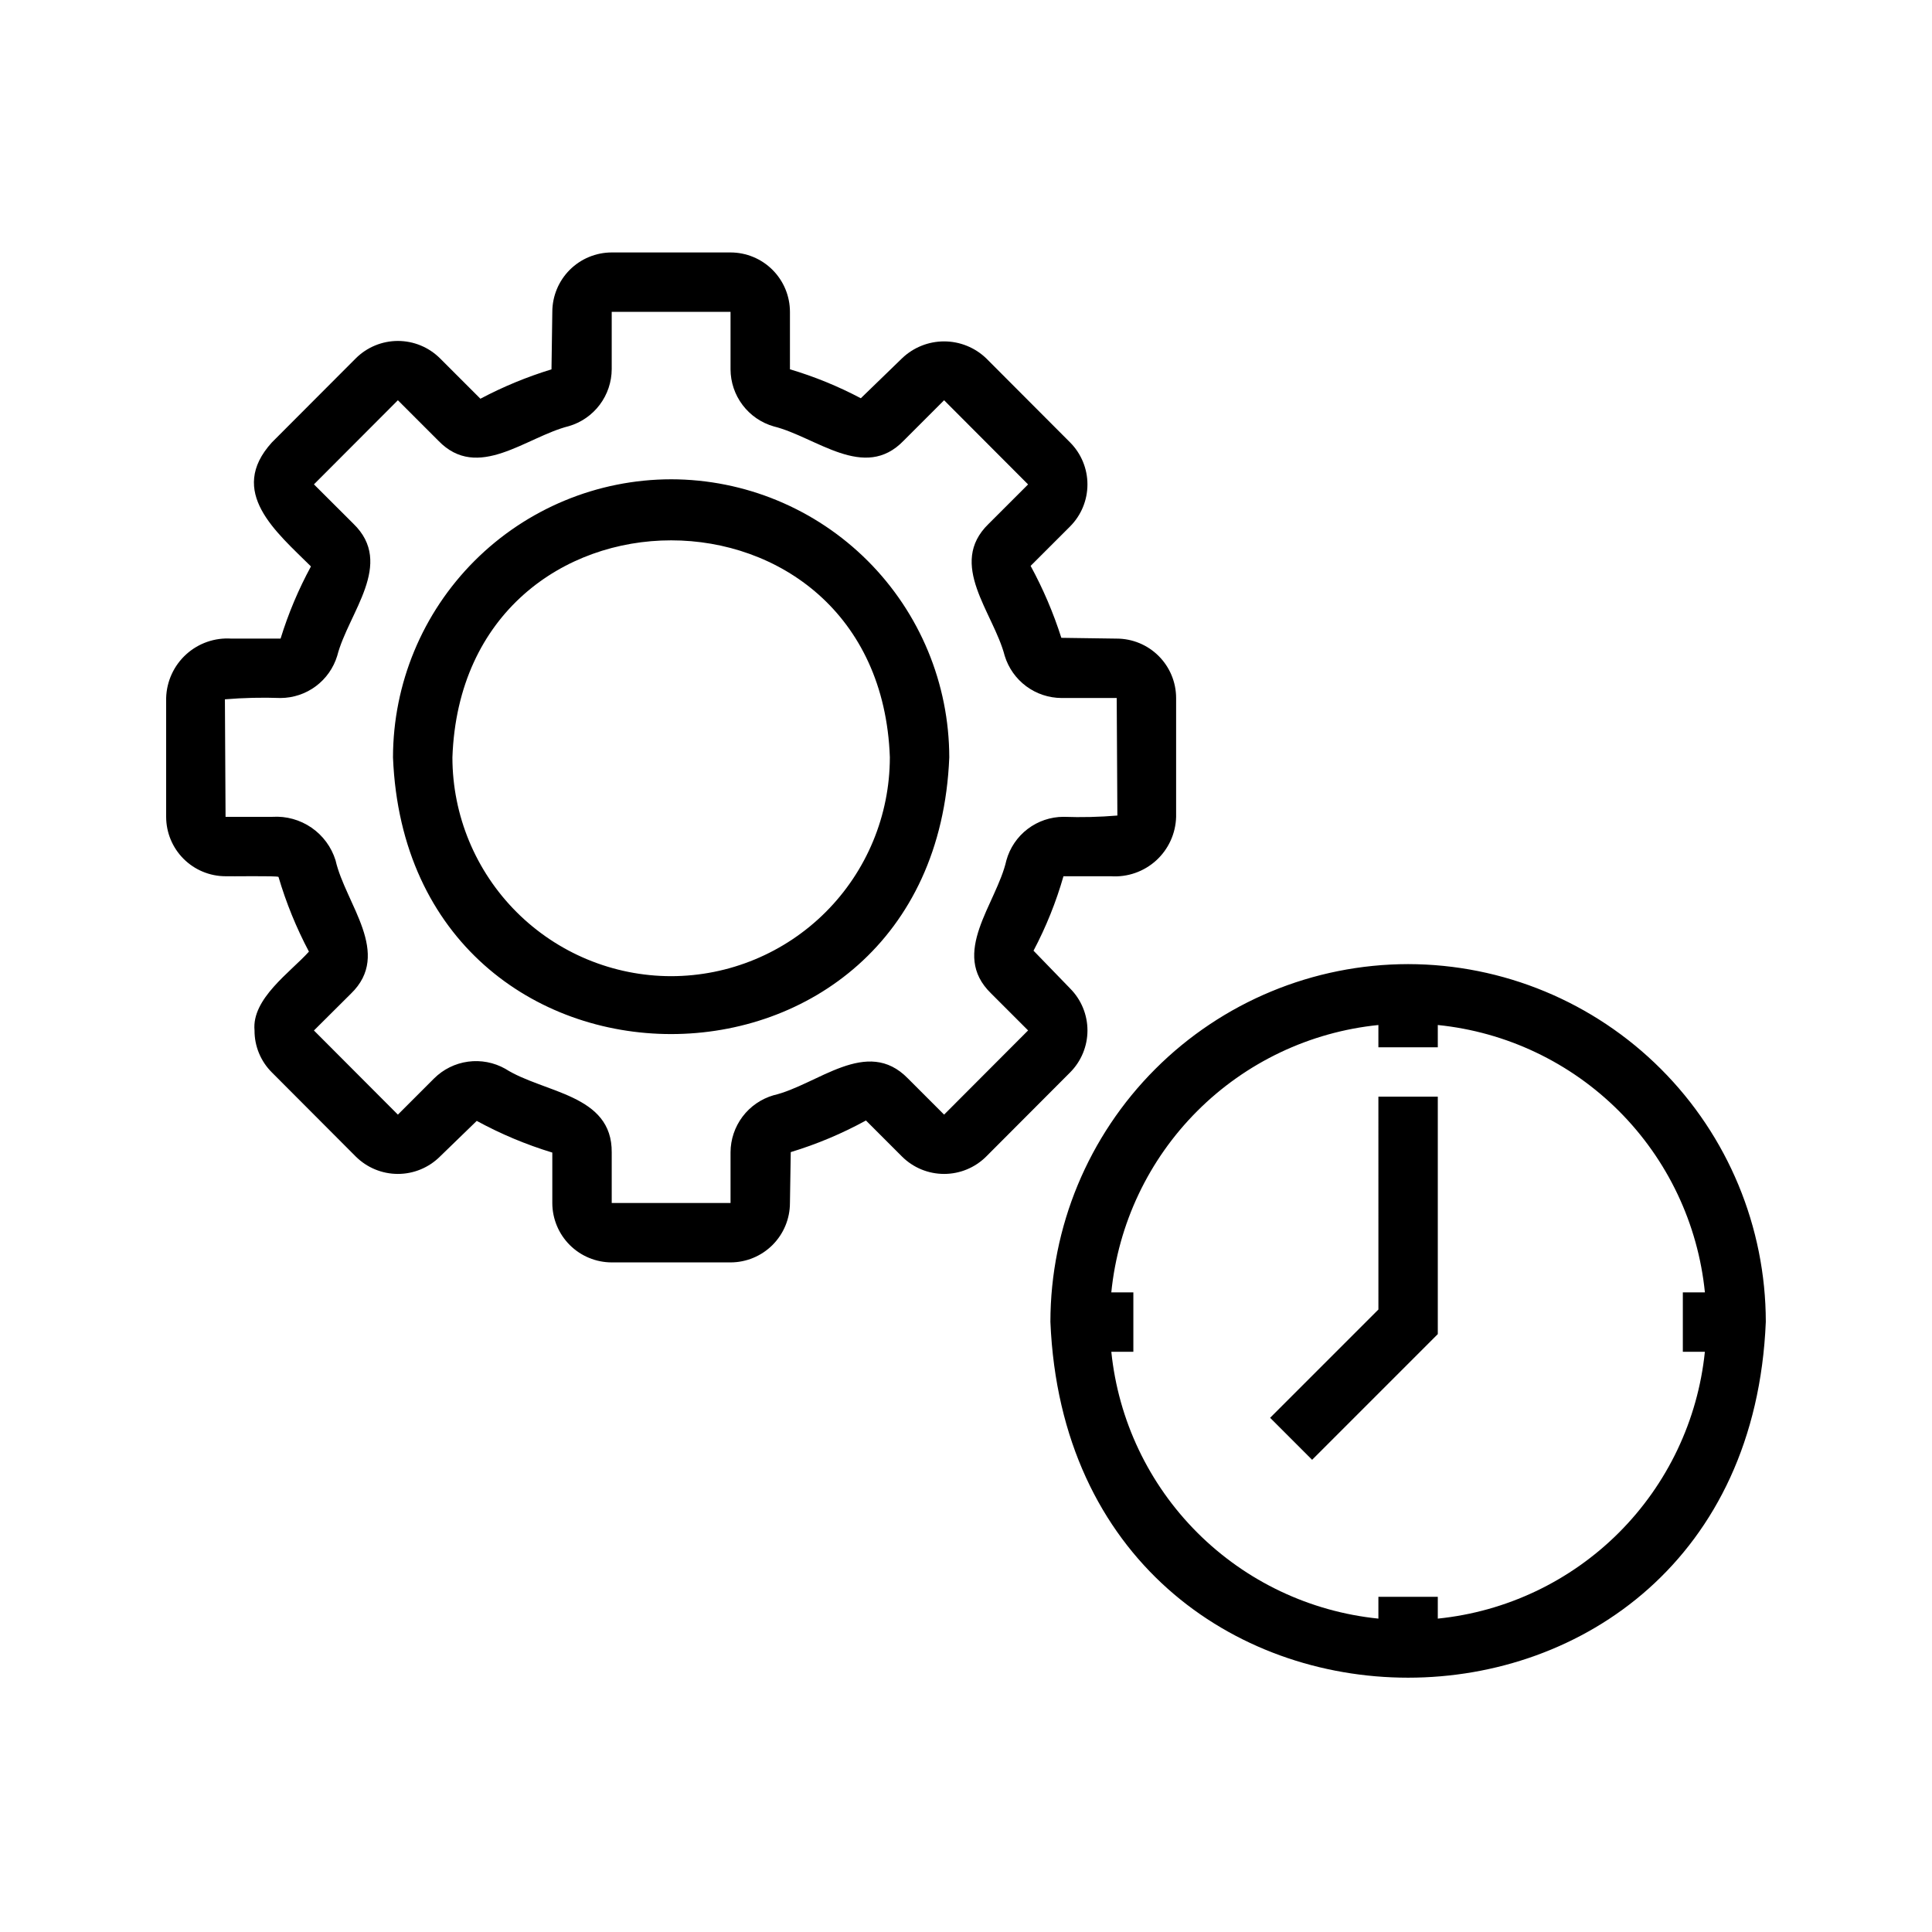 <?xml version="1.0" encoding="UTF-8"?>
<!-- The Best Svg Icon site in the world: iconSvg.co, Visit us! https://iconsvg.co -->
<svg fill="#000000" width="800px" height="800px" version="1.1" viewBox="144 144 512 512" xmlns="http://www.w3.org/2000/svg">
 <path d="m517.16 399.5c-25.129 0.027-49.227 10.023-66.996 27.797-17.77 17.77-27.77 41.863-27.797 66.996 5.207 125.77 184.4 125.73 189.59 0-0.031-25.133-10.027-49.227-27.797-66.996-17.773-17.773-41.867-27.77-67-27.797zm7.871 173.45v-5.781h-15.742v5.781c-18.133-1.84-35.078-9.883-47.973-22.766-12.895-12.883-20.949-29.82-22.805-47.953h5.84v-15.742h-5.848 0.004c1.824-18.16 9.867-35.129 22.766-48.039 12.898-12.91 29.859-20.969 48.016-22.812v5.914h15.742v-5.914h0.004c18.156 1.844 35.117 9.902 48.016 22.812 12.898 12.91 20.941 29.879 22.766 48.039h-5.848v15.742h5.84c-1.855 18.133-9.91 35.07-22.801 47.953-12.895 12.883-29.84 20.926-47.973 22.766zm-15.742-138.32h15.742v62.922l-33.309 33.312-11.129-11.133 28.699-28.699zm-81.703-28.684-9.695-10.008 0.004 0.004c3.32-6.285 5.981-12.895 7.934-19.727h12.578-0.004c4.402 0.297 8.738-1.219 12-4.188 3.262-2.973 5.168-7.148 5.281-11.559v-31.488c-0.004-4.172-1.664-8.176-4.617-11.125-2.949-2.953-6.953-4.613-11.125-4.617l-14.676-0.207c-2.102-6.602-4.828-12.984-8.141-19.066l10.469-10.461v-0.004c2.941-2.953 4.59-6.949 4.59-11.117 0.004-4.168-1.645-8.164-4.582-11.121l-22.258-22.309c-2.996-2.871-6.984-4.477-11.137-4.481-4.148-0.004-8.141 1.598-11.141 4.465l-10.938 10.602h-0.004c-5.992-3.168-12.285-5.738-18.781-7.672v-15.223c-0.004-4.172-1.664-8.176-4.617-11.129-2.949-2.949-6.953-4.609-11.125-4.613h-31.488c-4.176 0.004-8.176 1.664-11.129 4.613-2.949 2.953-4.609 6.957-4.617 11.129l-0.219 15.238c-6.512 1.992-12.82 4.598-18.836 7.785l-10.734-10.73c-2.965-2.938-6.969-4.586-11.145-4.582-4.172 0.004-8.176 1.656-11.137 4.598l-22.246 22.293c-11.902 13.109 1.176 23.742 10.352 32.863-3.309 6.094-6.004 12.504-8.047 19.129h-13.012c-4.406-0.301-8.742 1.207-12.012 4.18-3.266 2.973-5.18 7.148-5.301 11.562v31.488c0.004 4.172 1.66 8.172 4.609 11.125 2.949 2.949 6.949 4.613 11.121 4.621 0.922 0.074 13.598-0.164 14.047 0.176h-0.004c2.019 6.852 4.723 13.488 8.066 19.801-4.894 5.453-15.211 12.469-14.418 20.879v0.004c-0.02 4.176 1.637 8.184 4.598 11.129l22.242 22.301c2.961 2.941 6.965 4.594 11.137 4.598 4.176 0.004 8.18-1.645 11.145-4.582l9.77-9.473 0.004 0.004c6.371 3.473 13.078 6.285 20.02 8.395v13.359c0.008 4.176 1.668 8.176 4.617 11.129 2.953 2.949 6.953 4.609 11.129 4.617h31.488c4.172-0.008 8.176-1.668 11.125-4.617 2.953-2.953 4.613-6.953 4.617-11.129l0.215-13.484c6.914-2.098 13.59-4.906 19.93-8.379l9.578 9.578c2.961 2.941 6.969 4.586 11.141 4.582 4.172 0 8.176-1.652 11.137-4.598l22.258-22.309c2.941-2.957 4.59-6.957 4.59-11.125-0.004-4.172-1.66-8.168-4.606-11.121zm-33.391 33.441-9.578-9.578c-10.891-11.195-23.926 1.715-35.641 4.453-3.269 0.957-6.148 2.941-8.199 5.668-2.047 2.723-3.164 6.035-3.176 9.445v13.43h-31.488v-13.359c0.168-15.535-18.008-15.711-28.227-22.219-2.992-1.68-6.457-2.34-9.859-1.875-3.402 0.465-6.562 2.027-8.996 4.453l-9.586 9.586-22.25-22.301 9.785-9.738c11.062-10.672-1.449-23.812-4.055-35.363l-0.004-0.004c-1.094-3.512-3.336-6.555-6.367-8.645-3.031-2.086-6.676-3.098-10.348-2.871h-12.43l-0.172-31.141h-0.004c4.906-0.41 9.836-0.523 14.754-0.348 3.367-0.016 6.641-1.109 9.344-3.121 2.699-2.012 4.684-4.836 5.668-8.055 2.957-11.484 15.316-24.383 4.258-35.039l-10.426-10.402 22.246-22.293 10.73 10.73c10.469 10.844 23.223-1.02 34.578-3.867 3.269-0.957 6.141-2.949 8.188-5.672 2.047-2.723 3.16-6.035 3.172-9.441v-15.176h31.488v15.223c0.012 3.418 1.133 6.742 3.195 9.469 2.062 2.731 4.953 4.715 8.238 5.66 11.324 2.816 24 14.617 34.438 3.797l10.723-10.723 22.258 22.309-10.461 10.453c-11 10.672 1.285 23.461 4.266 34.961v0.004c0.992 3.223 2.984 6.051 5.691 8.062s5.988 3.106 9.363 3.121h14.629l0.176 31.148c-4.754 0.398-9.523 0.512-14.289 0.34-3.434 0.012-6.766 1.145-9.496 3.223-2.731 2.082-4.707 4.996-5.625 8.301-2.625 11.602-15.07 24.594-4.059 35.277l9.809 9.809zm-72.34-168.37c-19.539 0.023-38.277 7.797-52.094 21.613-13.82 13.82-21.59 32.555-21.613 52.098 3.977 97.766 143.46 97.734 147.42-0.004-0.023-19.539-7.797-38.277-21.617-52.094-13.82-13.816-32.555-21.59-52.098-21.613zm0 131.68c-15.367-0.016-30.102-6.133-40.969-17-10.863-10.867-16.977-25.602-16.992-40.969 2.719-76.719 113.22-76.695 115.93 0h-0.004c-0.016 15.367-6.129 30.102-16.996 40.973-10.867 10.867-25.602 16.98-40.973 16.996z"/>
</svg>